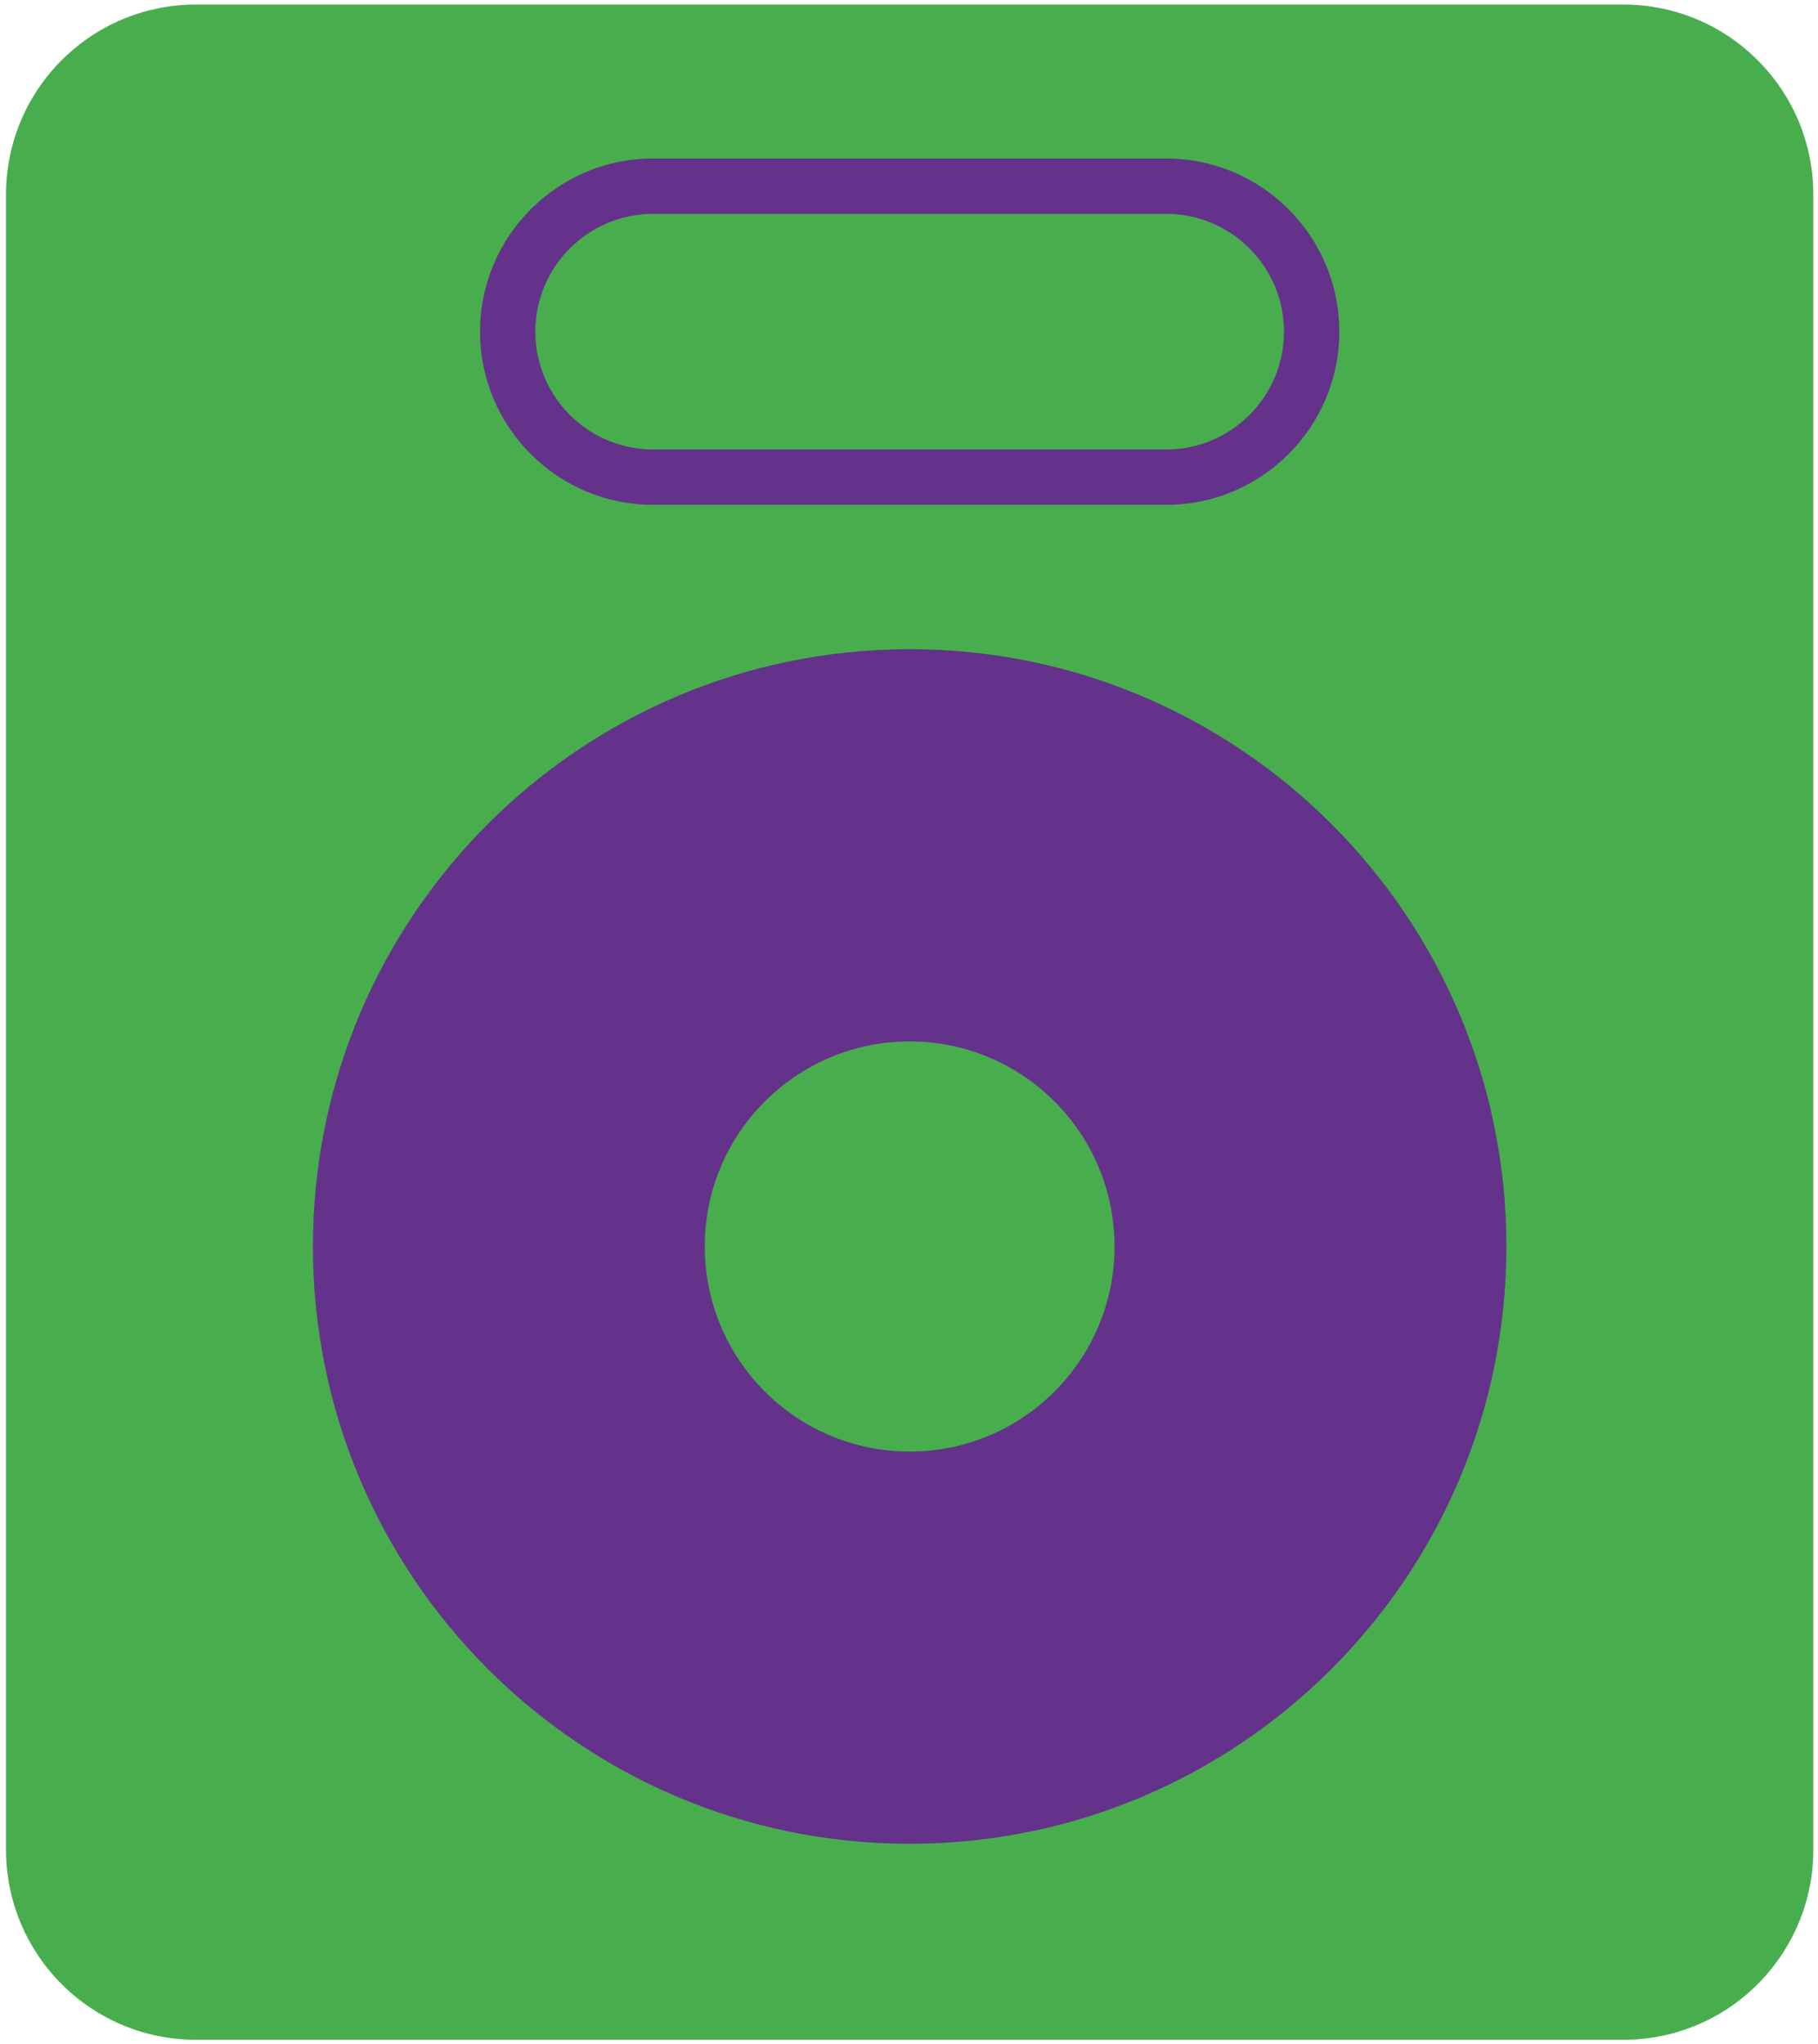 <?xml version="1.0" encoding="UTF-8"?> <svg xmlns="http://www.w3.org/2000/svg" width="241" height="271" viewBox="0 0 241 271" fill="none"><path d="M215.21 270.422H25.964C20.049 270.422 14.613 268.38 10.316 264.959C4.516 260.346 0.797 253.222 0.797 245.229V25.798C0.797 18.523 3.876 11.973 8.797 7.375C13.292 3.172 19.326 0.605 25.964 0.605H215.21C222.159 0.605 228.449 3.428 233.005 7.984C237.562 12.545 240.376 18.841 240.376 25.798V245.229C240.376 251.993 237.713 258.133 233.385 262.658C228.802 267.443 222.357 270.422 215.21 270.422Z" fill="#48AE4D"></path><path d="M120.587 244.438C164.276 244.438 199.693 208.985 199.693 165.252C199.693 121.519 164.276 86.066 120.587 86.066C76.898 86.066 41.481 121.519 41.481 165.252C41.481 208.985 76.898 244.438 120.587 244.438Z" fill="#64328A"></path><path d="M120.587 192.439C135.587 192.439 147.746 180.267 147.746 165.252C147.746 150.237 135.587 138.065 120.587 138.065C105.587 138.065 93.428 150.237 93.428 165.252C93.428 180.267 105.587 192.439 120.587 192.439Z" fill="#48AE4D"></path><path d="M154.608 66.93H86.567C73.921 66.93 63.632 56.63 63.632 43.971C63.632 31.312 73.921 21.012 86.567 21.012H154.608C167.254 21.012 177.543 31.312 177.543 43.971C177.543 56.63 167.254 66.93 154.608 66.93ZM86.567 28.355C77.963 28.355 70.966 35.358 70.966 43.971C70.966 52.584 77.963 59.587 86.567 59.587H154.608C163.212 59.587 170.209 52.584 170.209 43.971C170.209 35.358 163.212 28.355 154.608 28.355H86.567Z" fill="#64328A"></path></svg> 